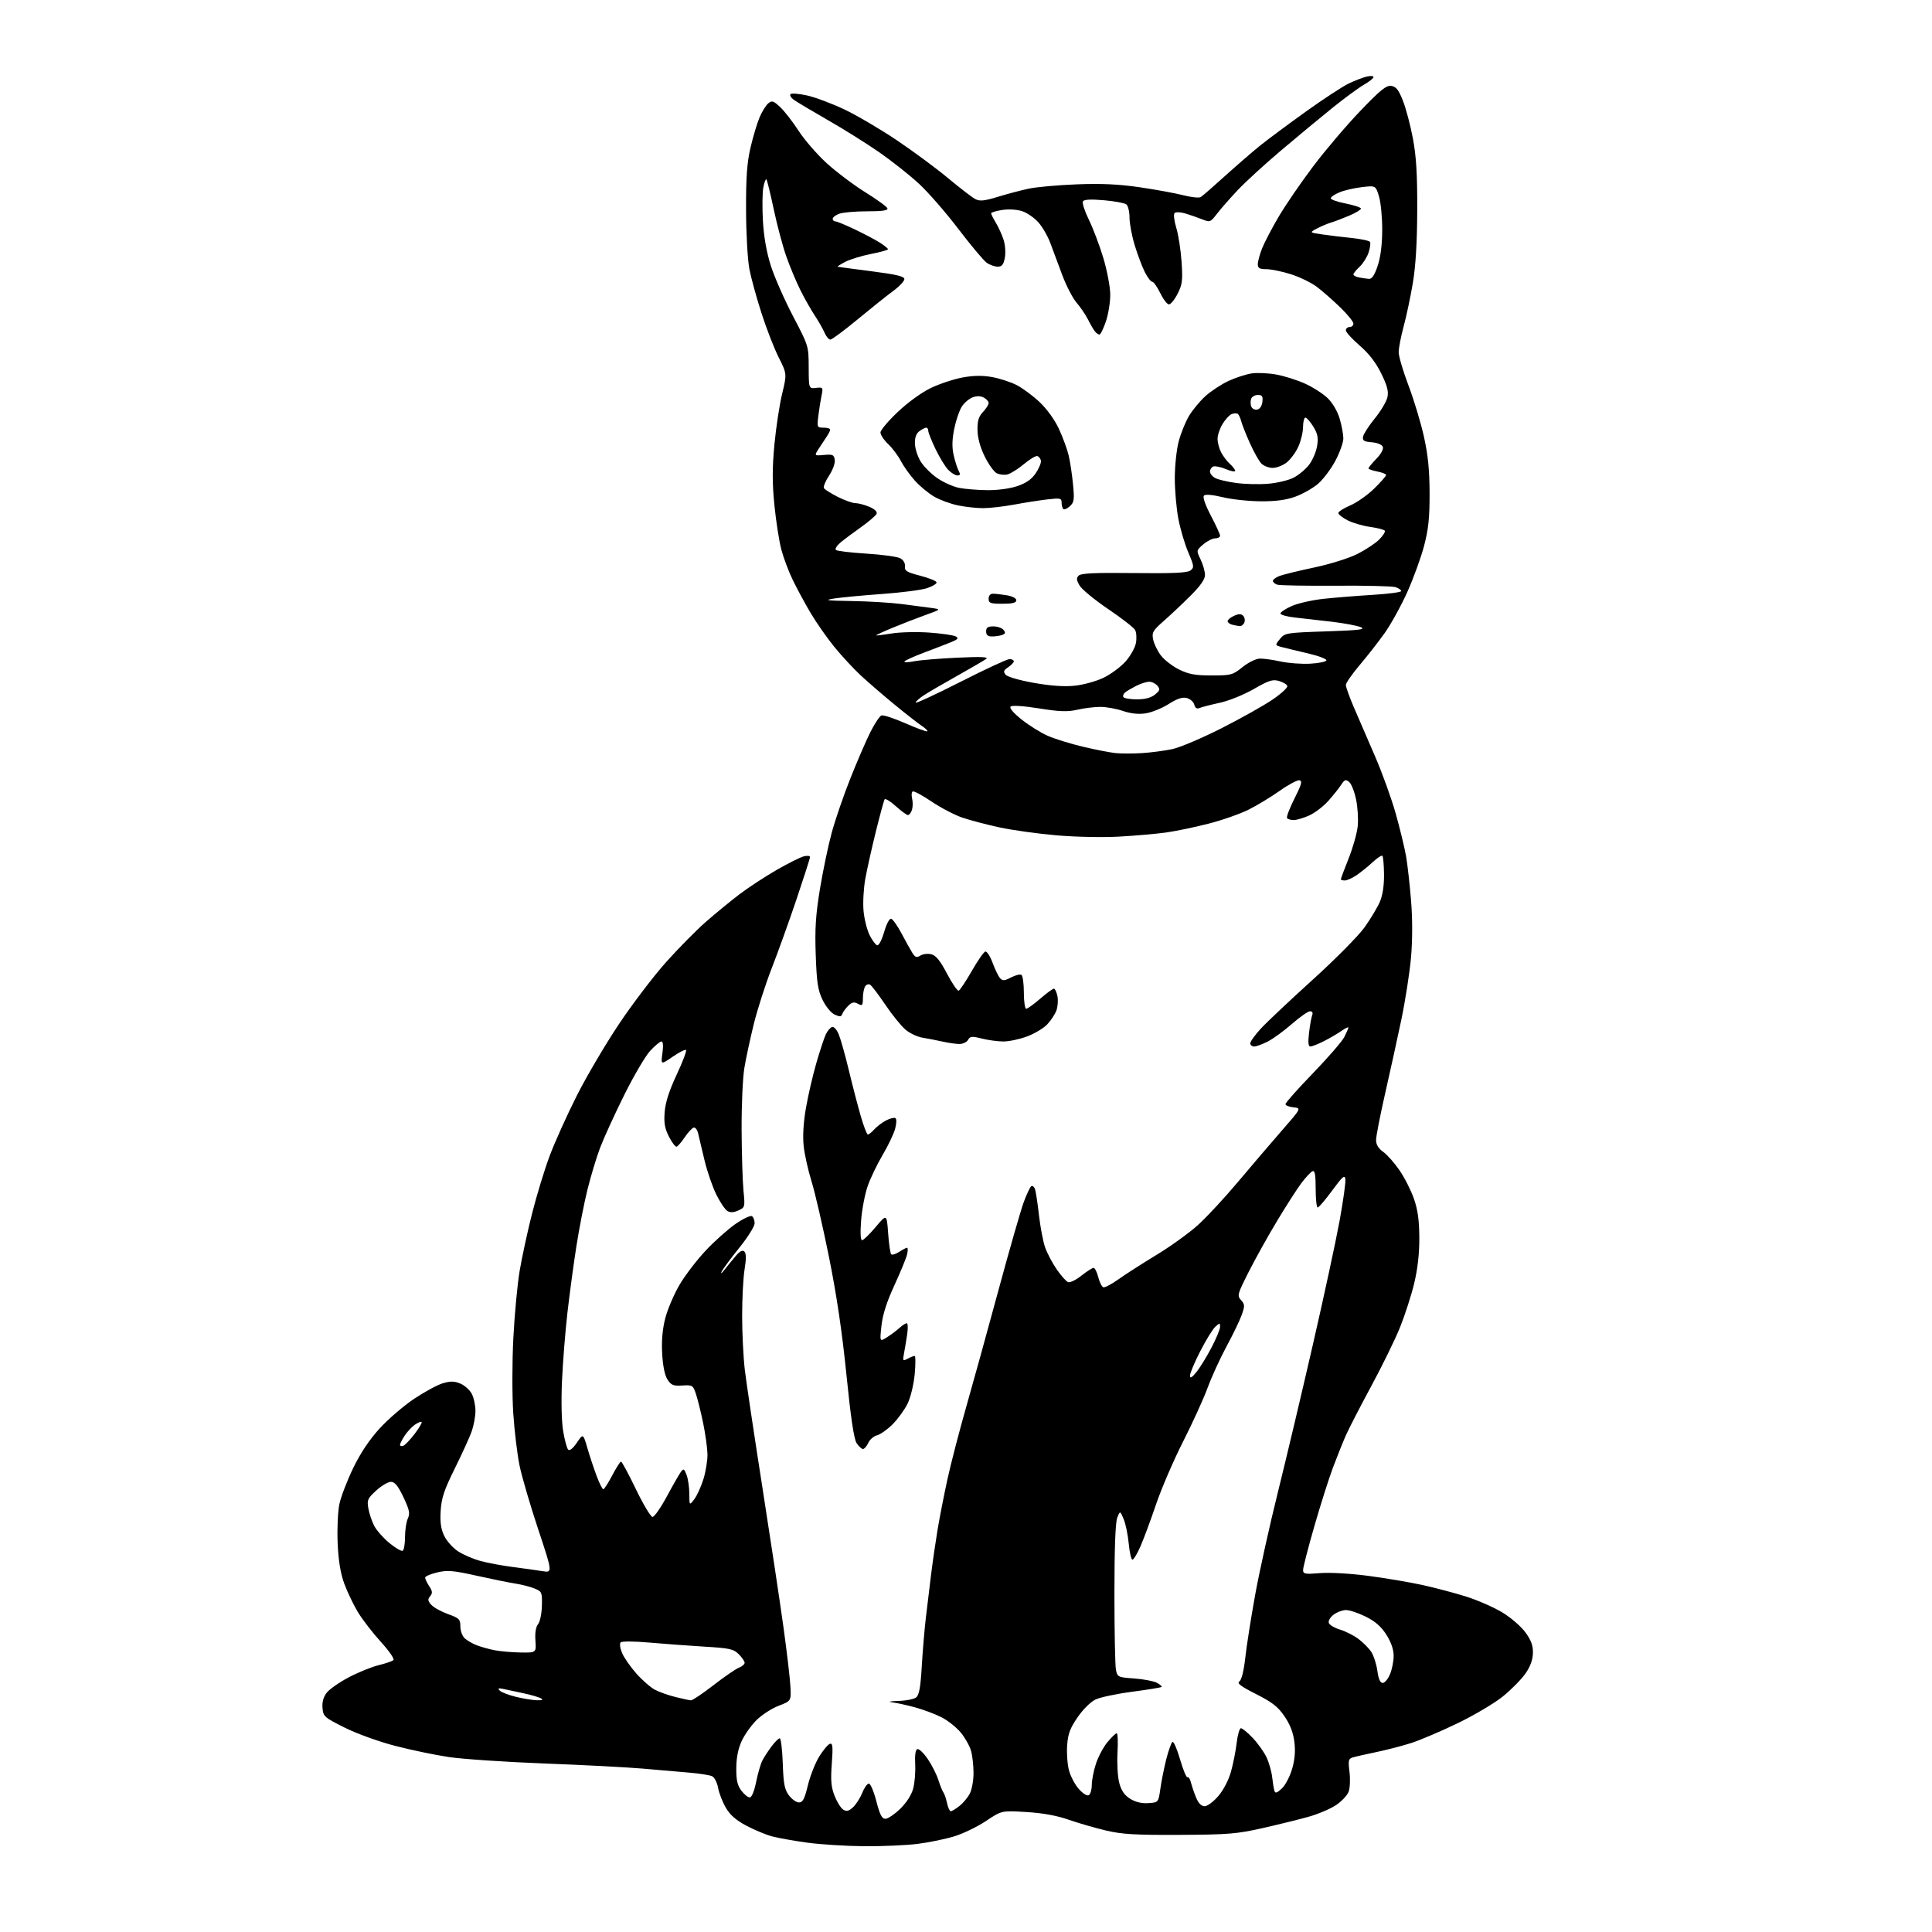 <?xml version="1.0" encoding="UTF-8" standalone="no"?>
<svg 
  version="1.1" 
  xmlns="http://www.w3.org/2000/svg" 
  xmlns:xlink="http://www.w3.org/1999/xlink" 
  xmlns:svg="http://www.w3.org/2000/svg"
  xmlns:rdf="http://www.w3.org/1999/02/22-rdf-syntax-ns#"
  xmlns:cc="http://creativecommons.org/ns#"
  xmlns:dc="http://purl.org/dc/elements/1.1/"
  viewBox="0 0 768 768"
  width="768"
  height="768"
>
<style>svg {background-color: white; }</style>"
<path stroke="none" fill="black" fill-rule="evenodd" d="M343.53,733.90C336.36,733.84 326.20,733.21 320.95,732.49C315.70,731.77 309.40,730.65 306.95,730.00C304.50,729.35 299.89,727.43 296.69,725.74C292.57,723.55 290.20,721.48 288.52,718.58C287.21,716.34 285.84,712.80 285.46,710.72C285.08,708.65 284.03,706.57 283.13,706.11C282.24,705.65 278.12,704.99 274.00,704.65C269.88,704.30 261.55,703.58 255.50,703.05C249.45,702.52 231.90,701.60 216.50,701.02C201.10,700.43 184.00,699.28 178.50,698.47C173.00,697.65 163.32,695.64 157.00,693.99C150.57,692.32 141.76,689.13 137.00,686.75C128.92,682.71 128.49,682.33 128.20,678.95C128.00,676.55 128.56,674.56 129.91,672.84C131.01,671.44 134.97,668.69 138.71,666.72C142.44,664.76 147.75,662.61 150.50,661.94C153.25,661.27 155.90,660.37 156.39,659.92C156.89,659.47 154.66,656.25 151.39,652.66C148.15,649.11 144.03,643.77 142.24,640.79C140.44,637.80 138.01,632.69 136.82,629.43C135.34,625.36 134.52,620.33 134.22,613.37C133.98,607.72 134.29,600.87 134.92,597.87C135.55,594.92 138.03,588.45 140.44,583.50C143.33,577.54 146.88,572.23 150.96,567.78C154.35,564.09 160.48,558.81 164.60,556.06C168.72,553.31 173.84,550.53 175.99,549.88C179.05,548.97 180.57,548.99 183.00,550.00C184.70,550.70 186.75,552.55 187.55,554.09C188.35,555.64 189.00,558.67 189.00,560.82C189.00,562.98 188.33,566.64 187.52,568.96C186.70,571.27 183.68,577.91 180.81,583.70C176.58,592.22 175.50,595.44 175.18,600.49C174.89,605.05 175.26,607.75 176.55,610.46C177.52,612.51 179.99,615.29 182.05,616.65C184.11,618.01 188.20,619.77 191.14,620.55C194.09,621.33 199.88,622.41 204.00,622.93C208.12,623.46 213.34,624.18 215.59,624.55C219.68,625.21 219.68,625.21 213.92,607.85C210.74,598.31 207.41,586.90 206.51,582.50C205.61,578.10 204.49,568.78 204.03,561.80C203.56,554.73 203.57,541.50 204.06,531.96C204.54,522.54 205.67,510.48 206.57,505.17C207.47,499.85 209.67,489.65 211.48,482.50C213.28,475.35 216.43,465.00 218.49,459.50C220.55,454.00 225.42,443.20 229.31,435.50C233.20,427.80 240.76,414.98 246.10,407.00C251.44,399.02 259.83,388.00 264.75,382.50C269.66,377.00 276.79,369.78 280.59,366.45C284.39,363.13 290.37,358.22 293.87,355.55C297.38,352.88 304.03,348.52 308.65,345.86C313.27,343.20 318.16,340.75 319.52,340.41C320.89,340.06 322.00,340.18 322.00,340.68C322.00,341.17 319.57,348.75 316.61,357.53C313.64,366.32 309.20,378.68 306.73,385.00C304.27,391.32 301.09,401.23 299.66,407.00C298.24,412.77 296.54,420.65 295.90,424.50C295.25,428.35 294.76,439.38 294.80,449.00C294.85,458.62 295.18,469.53 295.54,473.23C296.19,479.82 296.15,479.98 293.52,481.17C291.69,482.01 290.32,482.08 289.17,481.40C288.25,480.85 286.28,477.95 284.79,474.95C283.29,471.95 281.20,465.90 280.12,461.50C279.05,457.10 277.89,452.23 277.55,450.68C277.20,449.10 276.39,448.03 275.71,448.26C275.05,448.48 273.46,450.19 272.19,452.08C270.92,453.96 269.48,455.64 268.99,455.82C268.51,455.99 267.13,454.22 265.95,451.89C264.26,448.60 263.88,446.42 264.21,442.08C264.50,438.25 265.99,433.60 268.97,427.24C271.35,422.14 273.04,417.71 272.72,417.39C272.40,417.07 270.01,418.27 267.41,420.06C262.69,423.31 262.69,423.31 263.32,418.66C263.73,415.71 263.58,414.00 262.93,414.00C262.36,414.00 260.34,415.69 258.43,417.75C256.53,419.81 251.85,427.80 248.03,435.50C244.21,443.20 239.92,452.61 238.49,456.40C237.07,460.20 234.83,467.62 233.52,472.90C232.21,478.18 230.22,488.35 229.11,495.50C227.99,502.65 226.39,514.58 225.54,522.00C224.70,529.42 223.73,541.58 223.40,549.00C223.04,557.02 223.23,565.11 223.87,568.92C224.46,572.45 225.36,575.76 225.87,576.27C226.44,576.84 227.76,575.77 229.30,573.51C231.81,569.82 231.81,569.82 233.48,575.58C234.40,578.74 236.05,583.73 237.15,586.67C238.25,589.60 239.45,592.00 239.82,592.00C240.19,592.00 241.79,589.52 243.37,586.50C244.95,583.47 246.53,581.00 246.87,581.01C247.22,581.01 249.88,585.96 252.80,592.01C255.71,598.05 258.68,603.00 259.39,603.00C260.11,603.00 262.65,599.37 265.04,594.93C267.43,590.49 269.94,586.11 270.61,585.18C271.73,583.67 271.96,583.78 272.93,586.32C273.52,587.86 274.01,591.24 274.02,593.82C274.04,598.50 274.04,598.50 275.96,596.00C277.02,594.63 278.66,591.04 279.61,588.02C280.55,585.01 281.28,580.51 281.23,578.02C281.17,575.53 280.39,569.96 279.50,565.63C278.60,561.30 277.32,556.12 276.65,554.13C275.49,550.66 275.26,550.51 271.25,550.76C267.70,550.99 266.81,550.64 265.36,548.43C264.27,546.77 263.50,543.07 263.23,538.17C262.93,532.98 263.33,528.39 264.46,524.00C265.38,520.42 267.94,514.43 270.16,510.67C272.37,506.92 277.07,500.78 280.61,497.03C284.14,493.28 289.47,488.55 292.44,486.50C295.41,484.45 298.32,483.08 298.92,483.45C299.51,483.82 299.99,485.10 299.97,486.31C299.96,487.51 297.22,491.88 293.89,496.00C290.56,500.12 287.40,504.40 286.86,505.50C286.33,506.60 286.93,506.16 288.19,504.52C289.46,502.88 291.48,500.40 292.68,499.02C294.19,497.28 295.19,496.82 295.91,497.53C296.64,498.24 296.66,500.44 295.99,504.53C295.45,507.81 295.01,516.12 295.01,523.00C295.01,529.88 295.49,539.55 296.07,544.50C296.66,549.45 299.79,570.38 303.02,591.00C306.25,611.62 310.02,636.60 311.39,646.50C312.77,656.40 314.03,667.12 314.20,670.33C314.50,676.16 314.50,676.16 309.57,678.05C306.86,679.09 302.94,681.61 300.85,683.65C298.76,685.69 296.09,689.41 294.90,691.93C293.45,695.01 292.73,698.54 292.69,702.76C292.64,707.58 293.10,709.66 294.67,711.76C295.80,713.27 297.30,714.50 298.02,714.50C298.82,714.50 299.82,712.09 300.58,708.33C301.27,704.94 302.38,701.12 303.05,699.83C303.71,698.55 305.34,696.04 306.68,694.25C308.01,692.46 309.49,691.00 309.96,691.00C310.43,691.00 310.97,695.47 311.16,700.93C311.44,709.13 311.87,711.35 313.61,713.68C314.77,715.23 316.57,716.50 317.61,716.50C319.12,716.50 319.83,715.12 321.15,709.67C322.06,705.92 324.09,700.78 325.65,698.25C327.22,695.73 329.12,693.45 329.88,693.20C331.01,692.83 331.15,694.26 330.65,701.12C330.16,707.78 330.39,710.40 331.77,713.90C332.72,716.31 334.26,718.77 335.19,719.35C336.49,720.17 337.38,719.96 339.05,718.46C340.24,717.38 341.89,714.81 342.72,712.75C343.54,710.69 344.74,709.00 345.39,709.00C346.03,709.00 347.37,712.15 348.36,716.00C349.75,721.40 350.57,723.00 351.96,723.00C352.95,723.00 355.59,721.22 357.83,719.05C360.34,716.61 362.32,713.54 363.00,711.00C363.61,708.75 363.97,704.38 363.80,701.30C363.61,697.70 363.91,695.56 364.66,695.30C365.30,695.07 367.15,696.83 368.77,699.20C370.39,701.56 372.28,705.30 372.99,707.50C373.69,709.70 374.60,711.95 375.01,712.50C375.43,713.05 376.08,714.96 376.46,716.75C376.85,718.54 377.51,720.00 377.94,720.00C378.38,720.00 379.92,719.06 381.39,717.91C382.85,716.76 384.71,714.54 385.52,712.96C386.33,711.39 387.00,707.71 386.99,704.80C386.99,701.88 386.55,697.92 386.01,696.00C385.48,694.08 383.64,690.80 381.92,688.72C380.20,686.63 376.71,683.87 374.15,682.58C371.59,681.29 366.80,679.51 363.50,678.63C360.20,677.75 356.15,676.87 354.50,676.67C352.85,676.46 354.00,676.23 357.06,676.15C360.12,676.07 363.33,675.44 364.19,674.75C365.37,673.81 365.93,670.75 366.41,662.50C366.76,656.45 367.50,647.67 368.05,643.00C368.61,638.33 369.53,630.67 370.11,626.00C370.68,621.33 371.82,613.45 372.63,608.50C373.44,603.55 375.24,594.33 376.63,588.00C378.02,581.67 381.35,568.85 384.02,559.50C386.70,550.15 392.48,529.21 396.88,512.96C401.27,496.72 405.83,480.86 407.00,477.73C408.17,474.60 409.50,471.81 409.96,471.52C410.42,471.24 411.06,471.72 411.39,472.59C411.73,473.45 412.45,478.11 412.99,482.94C413.54,487.76 414.65,493.58 415.45,495.87C416.26,498.15 418.33,502.07 420.05,504.58C421.78,507.08 423.81,509.37 424.58,509.67C425.34,509.96 427.72,508.80 429.87,507.10C432.03,505.39 434.21,504.00 434.72,504.00C435.23,504.00 436.06,505.65 436.57,507.67C437.08,509.69 437.99,511.51 438.59,511.71C439.20,511.90 441.90,510.48 444.59,508.55C447.29,506.62 454.08,502.27 459.68,498.87C465.28,495.48 472.70,490.13 476.18,486.99C479.66,483.85 486.77,476.18 492.00,469.96C497.23,463.74 505.06,454.56 509.42,449.57C517.34,440.50 517.34,440.50 514.17,440.19C512.43,440.01 511.00,439.43 511.00,438.90C511.00,438.36 515.88,432.87 521.85,426.70C527.82,420.52 533.45,414.04 534.35,412.29C535.26,410.53 536.00,408.82 536.00,408.48C536.00,408.14 534.76,408.74 533.25,409.80C531.74,410.87 528.61,412.70 526.29,413.87C523.97,415.04 521.55,416.00 520.90,416.00C520.07,416.00 519.91,414.43 520.36,410.59C520.71,407.61 521.27,404.46 521.61,403.59C521.99,402.59 521.68,402.00 520.76,402.00C519.96,402.00 516.73,404.26 513.57,407.02C510.42,409.78 506.09,412.93 503.96,414.02C501.82,415.11 499.39,416.00 498.54,416.00C497.69,416.00 497.00,415.43 497.00,414.72C497.00,414.02 498.91,411.37 501.25,408.84C503.59,406.30 512.84,397.59 521.80,389.47C530.81,381.31 540.05,371.98 542.45,368.60C544.83,365.25 547.56,360.70 548.51,358.50C549.63,355.92 550.21,352.06 550.17,347.63C550.13,343.86 549.84,340.51 549.53,340.20C549.22,339.89 547.51,341.00 545.74,342.66C543.96,344.32 541.08,346.65 539.35,347.84C537.61,349.03 535.47,350.00 534.60,350.00C533.72,350.00 533.00,349.79 533.00,349.53C533.00,349.27 534.39,345.55 536.09,341.28C537.80,337.00 539.42,331.24 539.71,328.47C540.00,325.71 539.71,320.90 539.06,317.80C538.42,314.69 537.18,311.56 536.31,310.84C534.96,309.72 534.49,309.89 533.11,312.00C532.23,313.37 529.92,316.24 528.00,318.40C526.08,320.55 522.70,323.13 520.50,324.13C518.30,325.14 515.51,325.97 514.31,325.98C513.10,325.99 511.89,325.63 511.61,325.17C511.32,324.72 512.66,321.23 514.58,317.42C517.38,311.87 517.77,310.44 516.56,310.18C515.73,310.01 512.23,311.87 508.78,314.31C505.32,316.76 499.74,320.14 496.38,321.83C493.01,323.52 485.81,326.04 480.38,327.43C474.94,328.83 467.35,330.40 463.50,330.94C459.65,331.47 451.32,332.20 445.00,332.56C438.44,332.94 427.70,332.72 420.00,332.06C412.57,331.42 402.34,329.99 397.25,328.89C392.16,327.79 385.49,326.03 382.43,324.98C379.37,323.92 373.89,321.05 370.25,318.59C366.61,316.12 363.26,314.34 362.81,314.62C362.36,314.89 362.26,316.19 362.59,317.49C362.91,318.79 362.88,320.79 362.52,321.93C362.16,323.07 361.45,324.00 360.94,324.00C360.42,324.00 358.24,322.41 356.09,320.46C353.93,318.51 351.93,317.30 351.65,317.76C351.36,318.22 349.80,323.97 348.17,330.55C346.54,337.12 344.65,345.58 343.97,349.34C343.29,353.10 342.98,358.83 343.27,362.06C343.56,365.29 344.64,369.61 345.65,371.66C346.67,373.71 348.02,375.55 348.66,375.75C349.34,375.96 350.51,373.74 351.46,370.49C352.45,367.09 353.57,365.02 354.30,365.25C354.96,365.46 356.79,368.08 358.38,371.07C359.96,374.05 361.88,377.51 362.65,378.75C363.80,380.60 364.36,380.79 365.87,379.85C366.88,379.22 368.83,378.99 370.22,379.34C372.06,379.80 373.73,381.86 376.45,387.04C378.50,390.93 380.58,393.97 381.08,393.81C381.58,393.64 383.91,390.15 386.25,386.06C388.59,381.97 391.02,378.46 391.65,378.26C392.28,378.06 393.59,380.06 394.56,382.70C395.53,385.34 396.87,388.10 397.54,388.84C398.55,389.96 399.28,389.91 401.91,388.55C403.64,387.65 405.50,387.19 406.03,387.52C406.56,387.85 407.00,391.02 407.00,394.56C407.00,398.10 407.42,401.00 407.94,401.00C408.46,401.00 410.96,399.20 413.50,397.00C416.04,394.80 418.49,393.00 418.94,393.00C419.38,393.00 420.02,394.35 420.35,396.00C420.68,397.65 420.48,400.24 419.91,401.75C419.34,403.26 417.69,405.74 416.25,407.25C414.81,408.76 411.22,410.90 408.28,412.00C405.33,413.10 401.12,414.00 398.91,414.00C396.69,414.00 392.83,413.48 390.32,412.85C386.35,411.85 385.63,411.92 384.82,413.35C384.32,414.26 382.77,415.00 381.39,415.00C380.01,415.00 377.00,414.57 374.69,414.05C372.39,413.53 368.83,412.84 366.78,412.51C364.73,412.19 361.66,410.75 359.96,409.31C358.26,407.88 354.65,403.43 351.95,399.42C349.24,395.42 346.52,391.82 345.90,391.44C345.28,391.06 344.38,391.36 343.90,392.12C343.42,392.88 343.02,394.98 343.02,396.79C343.00,399.75 342.80,399.97 341.02,399.01C339.47,398.18 338.64,398.36 337.15,399.85C336.10,400.90 335.05,402.36 334.80,403.11C334.43,404.20 333.83,404.24 331.80,403.32C330.36,402.66 328.28,400.14 327.00,397.50C325.11,393.60 324.66,390.66 324.27,379.67C323.89,369.25 324.24,363.78 325.92,353.50C327.09,346.35 329.20,336.25 330.61,331.05C332.02,325.86 335.39,316.04 338.11,309.23C340.82,302.42 344.40,294.16 346.06,290.88C347.72,287.60 349.66,284.68 350.38,284.41C351.10,284.13 355.40,285.54 359.93,287.53C364.47,289.52 368.38,290.96 368.62,290.71C368.86,290.47 367.89,289.50 366.45,288.56C365.01,287.62 360.18,283.84 355.70,280.17C351.23,276.50 345.18,271.29 342.26,268.58C339.34,265.88 334.55,260.70 331.60,257.08C328.66,253.46 324.40,247.35 322.13,243.50C319.86,239.65 316.70,233.78 315.09,230.46C313.49,227.14 311.46,221.74 310.59,218.46C309.72,215.18 308.49,207.25 307.84,200.83C306.96,191.98 306.96,186.19 307.83,176.83C308.47,170.05 309.85,160.92 310.91,156.55C312.82,148.60 312.82,148.60 309.53,142.05C307.72,138.45 304.65,130.55 302.71,124.50C300.76,118.45 298.59,110.58 297.90,107.00C297.19,103.41 296.60,92.90 296.57,83.50C296.53,70.34 296.93,64.71 298.36,58.59C299.38,54.24 301.00,48.84 301.97,46.58C302.93,44.32 304.48,41.85 305.40,41.08C306.86,39.87 307.46,40.06 310.16,42.60C311.86,44.19 315.17,48.46 317.51,52.08C319.85,55.69 324.91,61.50 328.75,64.98C332.59,68.46 339.48,73.64 344.06,76.48C348.63,79.32 352.56,82.17 352.77,82.82C353.06,83.67 350.75,84.00 344.65,84.00C339.96,84.00 334.98,84.44 333.57,84.98C332.15,85.51 331.00,86.41 331.00,86.98C331.00,87.54 331.48,88.00 332.06,88.00C332.65,88.00 336.14,89.44 339.81,91.19C343.49,92.95 347.96,95.31 349.74,96.44C351.52,97.57 352.98,98.75 352.99,99.07C352.99,99.38 349.96,100.23 346.25,100.95C342.54,101.68 337.93,103.09 336.00,104.09C334.07,105.09 332.73,105.97 333.00,106.04C333.27,106.11 339.35,106.92 346.50,107.84C356.39,109.11 359.50,109.86 359.50,110.95C359.50,111.75 357.48,113.89 355.00,115.71C352.52,117.53 346.16,122.62 340.85,127.01C335.54,131.40 330.69,135.00 330.08,135.00C329.46,135.00 328.42,133.76 327.77,132.25C327.12,130.74 325.39,127.70 323.93,125.50C322.46,123.30 319.91,118.80 318.25,115.50C316.59,112.20 314.04,106.12 312.59,102.00C311.14,97.88 308.88,89.40 307.57,83.17C306.25,76.94 304.94,71.61 304.66,71.32C304.37,71.03 303.81,72.48 303.43,74.54C303.04,76.60 302.97,82.61 303.28,87.89C303.64,94.17 304.73,100.33 306.43,105.68C307.87,110.17 311.83,119.17 315.24,125.68C321.41,137.44 321.44,137.54 321.47,146.00C321.50,154.50 321.50,154.50 324.39,154.19C327.16,153.89 327.25,154.01 326.59,157.19C326.21,159.01 325.63,162.64 325.31,165.25C324.74,169.87 324.80,170.00 327.36,170.00C328.81,170.00 330.00,170.35 330.00,170.78C330.00,171.21 329.39,172.44 328.65,173.53C327.91,174.61 326.48,176.78 325.47,178.35C323.64,181.20 323.64,181.20 327.57,180.85C331.05,180.54 331.54,180.77 331.83,182.83C332.02,184.14 331.01,186.89 329.54,189.11C328.10,191.29 327.20,193.51 327.53,194.05C327.87,194.60 330.34,196.15 333.04,197.52C335.73,198.88 338.86,200.00 340.00,200.00C341.13,200.00 343.62,200.65 345.52,201.44C347.62,202.32 348.78,203.40 348.48,204.19C348.20,204.91 345.44,207.30 342.34,209.50C339.24,211.70 335.53,214.47 334.10,215.66C332.67,216.86 331.85,218.18 332.27,218.61C332.70,219.03 338.14,219.69 344.37,220.07C350.60,220.45 356.66,221.28 357.83,221.91C359.13,222.61 359.88,223.87 359.73,225.14C359.53,226.92 360.44,227.47 365.82,228.86C369.29,229.76 372.21,230.95 372.30,231.50C372.40,232.05 370.68,233.09 368.49,233.81C366.29,234.54 358.20,235.58 350.50,236.13C342.80,236.68 334.25,237.50 331.50,237.93C327.36,238.59 328.57,238.77 338.50,238.92C345.10,239.02 354.10,239.56 358.50,240.12C362.90,240.68 368.22,241.38 370.33,241.68C374.16,242.22 374.16,242.22 367.83,244.50C364.35,245.75 358.47,248.03 354.77,249.57C351.07,251.11 348.14,252.47 348.27,252.58C348.40,252.70 351.20,252.35 354.50,251.81C357.80,251.27 364.52,251.11 369.43,251.46C374.34,251.81 379.06,252.50 379.93,252.99C381.19,253.70 380.82,254.15 378.00,255.30C376.07,256.08 371.24,257.95 367.26,259.45C363.27,260.94 359.80,262.52 359.53,262.95C359.27,263.37 360.95,263.34 363.28,262.88C365.60,262.42 373.35,261.77 380.50,261.44C390.12,260.99 393.11,261.13 392.00,261.94C391.18,262.55 386.00,265.57 380.50,268.65C375.00,271.73 369.04,275.20 367.26,276.37C365.47,277.54 364.01,278.86 364.01,279.30C364.00,279.73 372.01,276.02 381.80,271.05C391.59,266.07 400.37,262.00 401.30,262.00C402.24,262.00 403.00,262.40 403.00,262.88C403.00,263.36 401.99,264.42 400.76,265.24C398.93,266.46 398.75,266.99 399.76,268.21C400.46,269.06 405.30,270.45 411.08,271.47C417.91,272.67 423.17,273.02 427.34,272.57C430.73,272.21 435.82,270.79 438.66,269.43C441.50,268.06 445.41,265.18 447.35,263.03C449.30,260.88 451.18,257.55 451.54,255.64C451.90,253.73 451.75,251.38 451.22,250.43C450.69,249.47 445.86,245.73 440.50,242.10C435.14,238.47 430.03,234.27 429.16,232.77C427.88,230.59 427.81,229.79 428.80,228.80C429.73,227.87 435.32,227.62 450.80,227.80C466.37,227.98 471.98,227.72 473.22,226.77C474.75,225.60 474.69,225.04 472.37,219.60C470.98,216.36 469.21,210.36 468.42,206.26C467.64,202.17 467.00,194.91 467.00,190.12C467.00,185.34 467.68,178.81 468.51,175.62C469.34,172.43 471.17,167.86 472.57,165.47C473.97,163.08 476.94,159.48 479.17,157.47C481.40,155.45 485.53,152.74 488.35,151.43C491.18,150.12 495.32,148.78 497.56,148.44C499.79,148.10 504.25,148.31 507.46,148.91C510.66,149.50 515.81,151.14 518.89,152.55C521.98,153.96 525.97,156.53 527.78,158.28C529.72,160.15 531.66,163.47 532.53,166.40C533.34,169.13 534.00,172.68 534.00,174.29C534.00,175.90 532.57,179.90 530.82,183.19C529.07,186.47 525.96,190.59 523.91,192.35C521.85,194.10 517.80,196.39 514.90,197.44C511.20,198.77 507.08,199.32 501.07,199.27C496.35,199.24 489.58,198.51 486.02,197.64C481.99,196.67 479.18,196.42 478.60,197.00C478.02,197.58 479.06,200.60 481.33,204.94C483.35,208.79 485.00,212.41 485.00,212.97C485.00,213.54 484.13,214.00 483.06,214.00C481.99,214.00 479.86,215.08 478.32,216.40C475.53,218.80 475.53,218.80 477.27,222.43C478.22,224.43 479.00,227.19 479.00,228.57C479.00,230.29 477.19,232.88 473.25,236.81C470.09,239.97 465.31,244.47 462.63,246.82C458.26,250.66 457.83,251.41 458.39,254.21C458.74,255.93 460.13,258.79 461.48,260.56C462.84,262.34 466.10,264.85 468.72,266.15C472.55,268.03 475.11,268.50 481.65,268.50C489.38,268.50 490.01,268.33 493.92,265.18C496.21,263.35 499.27,261.83 500.78,261.80C502.27,261.76 505.98,262.27 509.00,262.94C512.02,263.61 517.32,264.01 520.76,263.83C524.20,263.65 527.13,263.05 527.26,262.50C527.39,261.95 524.12,260.71 520.00,259.75C515.88,258.79 511.21,257.67 509.64,257.25C506.77,256.50 506.77,256.50 508.79,254.02C510.74,251.60 511.25,251.52 527.15,250.98C540.25,250.55 543.00,250.22 540.99,249.33C539.61,248.73 534.43,247.75 529.49,247.16C524.55,246.58 517.91,245.82 514.75,245.48C511.59,245.13 509.00,244.41 509.00,243.87C509.00,243.33 511.02,241.99 513.49,240.90C515.97,239.81 521.70,238.51 526.24,238.03C530.78,237.54 539.56,236.84 545.75,236.46C551.94,236.09 557.00,235.41 557.00,234.96C557.00,234.51 555.99,233.81 554.75,233.40C553.51,233.00 542.83,232.74 531.00,232.83C519.18,232.91 508.72,232.73 507.75,232.42C506.79,232.12 506.00,231.43 506.00,230.91C506.00,230.38 507.19,229.50 508.65,228.94C510.11,228.39 516.33,226.87 522.48,225.57C528.76,224.24 536.26,221.89 539.59,220.21C542.84,218.56 546.74,215.99 548.24,214.49C549.74,212.99 550.75,211.40 550.48,210.97C550.22,210.54 547.64,209.87 544.75,209.47C541.86,209.08 537.81,207.91 535.75,206.86C533.69,205.82 532.00,204.50 532.00,203.94C532.00,203.39 534.14,202.02 536.75,200.91C539.36,199.79 543.64,196.79 546.25,194.23C548.86,191.67 551.00,189.24 551.00,188.83C551.00,188.42 549.42,187.80 547.50,187.43C545.58,187.07 544.00,186.51 544.00,186.19C544.00,185.86 545.41,184.14 547.13,182.36C548.99,180.45 550.03,178.52 549.69,177.63C549.35,176.75 547.54,176.00 545.31,175.81C542.19,175.56 541.56,175.15 541.83,173.58C542.02,172.53 544.12,169.27 546.50,166.34C548.89,163.41 551.14,159.63 551.52,157.93C552.04,155.56 551.46,153.34 549.04,148.42C546.90,144.07 544.13,140.50 540.44,137.32C537.45,134.73 535.00,132.03 535.00,131.31C535.00,130.59 535.67,130.00 536.50,130.00C537.33,130.00 538.00,129.38 538.00,128.63C538.00,127.87 535.64,124.97 532.75,122.17C529.86,119.37 525.70,115.72 523.50,114.05C521.30,112.38 516.64,110.11 513.14,109.01C509.65,107.90 505.26,107.00 503.39,107.00C500.68,107.00 500.00,106.60 500.00,105.02C500.00,103.93 500.76,101.12 501.69,98.77C502.62,96.42 505.58,90.75 508.28,86.16C510.98,81.57 517.14,72.57 521.98,66.16C526.81,59.75 535.23,49.84 540.69,44.15C548.76,35.73 551.06,33.87 553.05,34.15C554.97,34.43 555.97,35.69 557.67,40.00C558.87,43.02 560.66,49.77 561.64,55.00C562.99,62.14 563.42,69.21 563.37,83.50C563.33,96.37 562.76,105.73 561.63,112.50C560.70,118.00 559.06,125.77 557.97,129.76C556.89,133.75 556.00,138.36 556.00,140.00C556.00,141.64 557.75,147.60 559.90,153.24C562.04,158.88 564.79,168.00 566.02,173.50C567.65,180.83 568.26,186.84 568.28,196.00C568.31,205.80 567.84,210.33 566.09,217.00C564.86,221.68 561.84,229.97 559.38,235.44C556.92,240.91 552.87,248.23 550.39,251.71C547.91,255.19 543.43,260.92 540.44,264.44C537.45,267.97 535.00,271.50 535.00,272.30C535.00,273.09 536.42,277.06 538.16,281.12C539.90,285.18 543.68,293.92 546.56,300.55C549.44,307.18 553.18,317.53 554.86,323.55C556.55,329.57 558.39,337.20 558.96,340.50C559.52,343.80 560.41,351.69 560.92,358.03C561.51,365.25 561.50,373.66 560.91,380.53C560.38,386.56 558.63,397.80 557.02,405.50C555.40,413.20 552.49,426.48 550.54,435.00C548.60,443.52 547.01,451.71 547.01,453.18C547.00,454.99 547.93,456.52 549.85,457.90C551.42,459.01 554.34,462.31 556.33,465.21C558.33,468.12 560.90,473.20 562.05,476.50C563.59,480.90 564.16,485.03 564.20,492.00C564.23,498.34 563.55,504.39 562.16,510.17C561.01,514.94 558.48,522.79 556.54,527.61C554.60,532.43 549.46,542.93 545.13,550.94C540.80,558.95 536.26,567.75 535.04,570.50C533.82,573.25 531.48,579.10 529.83,583.50C528.19,587.90 524.85,598.42 522.42,606.87C519.99,615.32 518.00,623.05 518.00,624.06C518.00,625.70 518.68,625.83 524.75,625.34C528.63,625.02 536.77,625.49 543.89,626.42C550.70,627.32 560.38,628.96 565.39,630.05C570.40,631.15 578.23,633.22 582.78,634.65C587.33,636.08 593.82,638.92 597.19,640.96C600.57,643.00 604.70,646.58 606.39,648.91C608.69,652.08 609.44,654.16 609.36,657.16C609.29,659.86 608.30,662.54 606.34,665.33C604.73,667.61 600.74,671.66 597.46,674.32C594.18,676.99 586.10,681.79 579.50,684.98C572.90,688.17 564.58,691.72 561.00,692.87C557.42,694.02 551.12,695.65 547.00,696.50C542.88,697.36 538.67,698.31 537.65,698.63C536.04,699.12 535.88,699.88 536.45,704.41C536.80,707.27 536.64,710.81 536.09,712.27C535.53,713.73 533.26,716.12 531.04,717.59C528.81,719.07 523.96,721.13 520.25,722.17C516.54,723.22 508.32,725.25 502.00,726.68C491.68,729.01 488.30,729.29 469.00,729.39C451.39,729.48 446.09,729.17 439.69,727.67C435.40,726.66 428.71,724.73 424.82,723.37C420.10,721.72 414.50,720.70 407.97,720.31C398.19,719.71 398.19,719.71 391.99,723.85C388.59,726.12 382.92,728.87 379.39,729.96C375.87,731.05 369.29,732.40 364.77,732.97C360.25,733.54 350.69,733.95 343.53,733.90zM478.87,718.00C479.96,718.00 482.40,716.18 484.30,713.96C486.35,711.57 488.41,707.59 489.35,704.21C490.23,701.07 491.24,695.91 491.61,692.75C491.98,689.59 492.73,687.00 493.29,687.00C493.85,687.00 495.96,688.73 497.97,690.85C499.98,692.96 502.44,696.40 503.43,698.49C504.42,700.57 505.44,704.13 505.70,706.39C505.95,708.65 506.36,711.13 506.61,711.90C506.95,712.97 507.65,712.74 509.56,710.95C510.94,709.65 512.77,706.16 513.63,703.19C514.72,699.47 514.99,696.11 514.53,692.40C514.08,688.75 512.81,685.47 510.61,682.26C508.02,678.45 505.75,676.68 499.30,673.42C493.30,670.38 491.59,669.11 492.65,668.42C493.53,667.84 494.42,664.33 495.02,658.96C495.54,654.26 497.31,643.01 498.95,633.96C500.59,624.91 504.62,606.70 507.90,593.50C511.18,580.30 517.48,553.75 521.89,534.50C526.31,515.25 531.09,493.07 532.52,485.20C533.95,477.34 534.99,469.92 534.81,468.71C534.55,466.89 533.66,467.67 529.56,473.26C526.84,476.97 524.25,480.00 523.81,480.00C523.36,480.00 523.00,476.64 523.00,472.53C523.00,466.95 522.68,465.19 521.75,465.57C521.06,465.85 519.07,467.98 517.33,470.29C515.59,472.61 511.22,479.41 507.62,485.41C504.02,491.40 498.95,500.50 496.36,505.63C491.89,514.46 491.73,515.04 493.33,516.81C494.84,518.49 494.88,519.10 493.63,522.63C492.86,524.81 490.15,530.45 487.59,535.17C485.04,539.90 481.65,547.30 480.06,551.63C478.47,555.96 474.09,565.58 470.32,573.00C466.55,580.42 461.70,591.67 459.55,598.00C457.40,604.33 454.60,611.86 453.33,614.75C452.06,617.64 450.63,620.00 450.16,620.00C449.68,620.00 449.02,617.12 448.69,613.61C448.36,610.10 447.45,605.71 446.67,603.86C445.25,600.50 445.25,600.50 444.12,603.32C443.39,605.16 443.00,615.58 443.00,633.44C443.00,648.46 443.27,662.10 443.60,663.75C444.18,666.66 444.40,666.76 450.89,667.22C454.57,667.49 458.61,668.26 459.87,668.93C461.14,669.61 461.98,670.35 461.75,670.58C461.52,670.82 456.27,671.67 450.10,672.49C443.92,673.30 437.35,674.69 435.50,675.57C433.58,676.48 430.51,679.51 428.38,682.62C425.37,686.98 424.54,689.20 424.21,693.79C423.98,696.94 424.31,701.45 424.95,703.80C425.58,706.15 427.35,709.48 428.89,711.20C430.51,713.01 432.16,714.02 432.84,713.60C433.48,713.21 434.00,711.39 434.00,709.56C434.00,707.73 434.73,703.96 435.63,701.19C436.52,698.41 438.58,694.54 440.20,692.57C441.82,690.61 443.49,689.00 443.91,689.00C444.33,689.00 444.47,692.49 444.22,696.75C443.98,701.04 444.30,706.42 444.94,708.80C445.77,711.86 447.02,713.66 449.30,715.07C451.40,716.37 453.87,716.95 456.50,716.77C460.49,716.50 460.49,716.50 461.27,711.00C461.69,707.98 462.76,702.68 463.63,699.24C464.51,695.79 465.61,692.74 466.08,692.45C466.55,692.16 467.91,695.30 469.11,699.43C470.31,703.56 471.63,706.73 472.04,706.48C472.45,706.22 473.09,707.22 473.46,708.70C473.83,710.18 474.76,712.88 475.52,714.69C476.42,716.85 477.58,718.00 478.87,718.00zM213.50,675.88C215.63,675.92 216.06,675.69 215.00,675.10C214.18,674.64 211.03,673.72 208.00,673.07C204.97,672.42 201.38,671.65 200.00,671.37C198.07,670.97 197.77,671.13 198.68,672.06C199.32,672.71 202.25,673.83 205.18,674.54C208.10,675.25 211.85,675.85 213.50,675.88zM274.62,675.91C275.23,675.96 279.28,673.25 283.62,669.89C287.95,666.53 292.51,663.39 293.75,662.92C294.99,662.44 296.00,661.57 296.00,660.98C296.00,660.39 294.95,658.86 293.67,657.57C291.59,655.50 290.04,655.16 279.92,654.56C273.64,654.18 263.79,653.45 258.04,652.94C252.18,652.42 247.21,652.39 246.73,652.87C246.24,653.36 246.49,655.22 247.30,657.12C248.09,658.98 250.65,662.65 252.98,665.28C255.32,667.91 258.64,670.81 260.36,671.71C262.09,672.62 265.75,673.91 268.50,674.59C271.25,675.27 274.00,675.87 274.62,675.91zM549.64,669.00C550.45,669.00 551.75,667.44 552.55,665.53C553.35,663.62 554.00,660.34 554.00,658.23C554.00,655.72 553.00,652.82 551.12,649.84C549.06,646.60 546.70,644.53 542.92,642.65C540.00,641.19 536.46,640.01 535.05,640.02C533.65,640.03 531.42,640.88 530.09,641.89C528.73,642.95 527.93,644.36 528.24,645.18C528.54,645.97 530.53,647.14 532.66,647.78C534.79,648.42 538.06,650.07 539.93,651.45C541.80,652.83 544.13,655.17 545.10,656.65C546.06,658.12 547.16,661.51 547.52,664.17C547.97,667.43 548.66,669.00 549.64,669.00zM206.84,656.89C213.18,657.00 213.18,657.00 212.84,652.16C212.62,649.05 213.00,646.71 213.89,645.64C214.65,644.71 215.33,641.47 215.41,638.34C215.54,632.96 215.41,632.65 212.52,631.47C210.86,630.78 207.47,629.91 205.00,629.52C202.53,629.14 195.55,627.73 189.50,626.38C180.03,624.27 177.84,624.09 173.75,625.07C171.14,625.69 169.00,626.62 169.00,627.13C169.00,627.65 169.73,629.18 170.62,630.54C171.93,632.54 172.00,633.30 170.98,634.52C169.96,635.76 170.04,636.39 171.46,637.95C172.41,639.01 175.40,640.66 178.10,641.63C182.56,643.24 183.00,643.68 183.00,646.54C183.00,648.27 183.79,650.40 184.75,651.28C185.72,652.15 187.85,653.38 189.50,654.01C191.15,654.65 194.30,655.53 196.50,655.97C198.70,656.42 203.35,656.83 206.84,656.89zM160.09,616.44C160.59,616.13 161.00,613.68 161.00,610.99C161.00,608.30 161.50,604.99 162.12,603.64C163.05,601.59 162.77,600.21 160.37,595.15C158.26,590.70 156.96,589.09 155.45,589.05C154.32,589.02 151.68,590.57 149.58,592.49C146.08,595.69 145.83,596.28 146.45,599.74C146.82,601.81 147.89,604.93 148.82,606.67C149.74,608.41 152.46,611.45 154.84,613.42C157.23,615.39 159.60,616.75 160.09,616.44zM343.04,576.00C342.50,576.00 341.35,574.94 340.51,573.65C339.45,572.04 338.19,563.58 336.47,546.47C334.76,529.50 332.55,514.64 329.51,499.56C327.07,487.43 323.95,473.95 322.60,469.61C321.24,465.26 319.83,458.95 319.47,455.58C319.05,451.66 319.37,446.23 320.37,440.48C321.22,435.54 323.09,427.45 324.53,422.50C325.96,417.55 327.67,412.41 328.32,411.07C328.97,409.74 330.07,408.46 330.76,408.24C331.47,408.01 332.64,409.30 333.41,411.16C334.17,413.00 335.99,419.45 337.44,425.50C338.89,431.55 341.03,439.76 342.19,443.75C343.34,447.74 344.61,451.00 344.99,451.00C345.38,451.00 346.55,450.05 347.59,448.90C348.64,447.74 350.75,446.15 352.28,445.36C353.81,444.57 355.46,444.17 355.95,444.47C356.46,444.78 356.40,446.61 355.81,448.76C355.24,450.82 353.02,455.47 350.87,459.09C348.72,462.72 346.05,468.27 344.94,471.42C343.83,474.58 342.65,480.73 342.31,485.08C341.93,490.06 342.07,493.00 342.70,493.00C343.24,493.00 345.67,490.64 348.09,487.77C352.50,482.53 352.50,482.53 353.05,490.23C353.35,494.46 353.90,498.23 354.27,498.60C354.64,498.97 356.06,498.53 357.43,497.64C358.81,496.74 360.22,496.00 360.57,496.00C360.93,496.00 360.92,497.24 360.55,498.75C360.18,500.26 357.91,505.77 355.50,511.00C352.50,517.50 350.89,522.54 350.40,526.97C349.69,533.43 349.69,533.43 352.60,531.58C354.19,530.57 356.43,528.89 357.56,527.87C358.70,526.84 360.00,526.00 360.44,526.00C360.89,526.00 360.98,527.91 360.64,530.25C360.30,532.59 359.73,536.01 359.38,537.85C358.78,541.00 358.87,541.14 360.81,540.10C361.94,539.50 363.19,539.00 363.58,539.00C363.97,539.00 363.98,542.26 363.61,546.25C363.23,550.33 362.00,555.42 360.80,557.92C359.62,560.35 356.94,564.06 354.85,566.15C352.76,568.24 349.97,570.22 348.65,570.55C347.33,570.88 345.75,572.24 345.15,573.58C344.54,574.91 343.59,576.00 343.04,576.00zM160.25,574.75C160.94,574.53 162.98,572.41 164.79,570.04C166.60,567.68 167.86,565.53 167.60,565.27C167.34,565.01 166.14,565.49 164.92,566.34C163.71,567.19 161.88,569.15 160.86,570.69C159.85,572.24 159.01,573.88 159.01,574.33C159.00,574.79 159.56,574.98 160.25,574.75zM475.53,545.50C476.89,543.85 479.57,539.51 481.50,535.85C483.42,532.20 485.00,528.42 485.00,527.45C485.00,525.79 484.89,525.79 483.12,527.40C482.08,528.33 479.38,532.71 477.12,537.13C474.85,541.54 473.02,545.91 473.04,546.83C473.06,548.05 473.74,547.69 475.53,545.50zM454.00,299.37C457.57,299.14 462.98,298.43 466.00,297.79C469.02,297.14 477.80,293.42 485.50,289.52C493.20,285.62 502.34,280.49 505.81,278.13C509.28,275.78 511.94,273.33 511.73,272.69C511.52,272.05 510.02,271.15 508.40,270.69C505.92,269.97 504.34,270.48 498.42,273.89C494.50,276.15 488.53,278.57 484.94,279.35C481.40,280.12 477.77,281.06 476.88,281.43C475.76,281.90 475.10,281.49 474.74,280.10C474.45,279.00 473.10,277.81 471.75,277.47C470.00,277.03 467.93,277.72 464.52,279.89C461.89,281.55 457.79,283.21 455.41,283.57C452.52,284.00 449.51,283.68 446.36,282.61C443.77,281.72 439.73,281.00 437.40,281.00C435.06,281.00 430.96,281.51 428.29,282.12C424.40,283.02 421.33,282.92 413.03,281.60C406.70,280.60 402.28,280.32 401.72,280.88C401.16,281.44 402.89,283.46 406.15,286.05C409.09,288.39 413.75,291.29 416.50,292.50C419.25,293.71 425.55,295.66 430.50,296.84C435.45,298.01 441.30,299.15 443.50,299.37C445.70,299.59 450.43,299.59 454.00,299.37zM451.95,278.00C455.19,278.00 457.54,277.38 459.11,276.11C461.10,274.50 461.24,274.00 460.10,272.61C459.36,271.73 457.89,271.00 456.83,271.00C455.77,271.00 453.46,271.73 451.70,272.62C449.94,273.52 447.94,274.69 447.26,275.24C446.58,275.78 446.27,276.63 446.57,277.11C446.87,277.60 449.29,278.00 451.95,278.00zM394.42,253.00C392.67,253.00 392.00,252.45 392.00,251.00C392.00,249.46 392.67,249.00 394.88,249.00C396.46,249.00 398.27,249.62 398.90,250.38C399.79,251.45 399.69,251.91 398.44,252.38C397.56,252.72 395.75,253.00 394.42,253.00zM492.78,248.88C492.08,248.82 490.71,248.56 489.75,248.31C488.79,248.06 488.00,247.43 488.00,246.91C488.00,246.38 489.14,245.44 490.53,244.81C492.37,243.96 493.35,243.95 494.16,244.76C494.77,245.37 494.99,246.57 494.66,247.43C494.33,248.29 493.49,248.95 492.78,248.88zM398.50,240.00C393.67,240.00 393.00,239.76 393.00,238.00C393.00,236.76 393.66,236.00 394.75,236.01C395.71,236.02 398.19,236.30 400.25,236.64C402.46,237.01 404.00,237.83 404.00,238.63C404.00,239.62 402.49,240.00 398.50,240.00zM425.27,201.25C424.21,202.22 423.04,202.70 422.67,202.34C422.30,201.97 422.00,200.81 422.00,199.76C422.00,198.03 421.48,197.92 416.25,198.53C413.09,198.91 407.12,199.84 403.00,200.61C398.88,201.37 393.38,202.00 390.80,202.00C388.21,202.00 383.71,201.51 380.80,200.90C377.88,200.30 373.66,198.75 371.42,197.46C369.17,196.17 365.70,193.31 363.71,191.10C361.72,188.89 359.21,185.38 358.13,183.30C357.06,181.21 354.79,178.18 353.09,176.56C351.39,174.95 350.00,172.86 350.00,171.93C350.00,171.00 353.12,167.30 356.93,163.71C361.03,159.84 366.44,155.94 370.18,154.16C373.66,152.51 379.32,150.65 382.77,150.03C387.15,149.24 390.67,149.21 394.48,149.91C397.47,150.46 401.80,151.88 404.10,153.05C406.40,154.23 410.48,157.24 413.17,159.75C416.10,162.50 419.19,166.75 420.90,170.41C422.46,173.76 424.22,178.53 424.80,181.00C425.39,183.47 426.17,188.65 426.54,192.50C427.13,198.66 426.98,199.71 425.27,201.25zM392.50,194.85C396.65,194.89 401.52,194.22 404.48,193.21C407.99,192.00 410.13,190.49 411.76,188.05C413.03,186.15 413.94,183.94 413.78,183.13C413.63,182.33 413.00,181.50 412.39,181.30C411.78,181.09 409.37,182.52 407.04,184.47C404.70,186.42 401.76,188.27 400.49,188.59C399.22,188.91 397.28,188.68 396.17,188.09C395.06,187.50 392.91,184.48 391.40,181.38C389.62,177.75 388.62,174.04 388.57,170.95C388.52,167.30 389.03,165.60 390.75,163.77C391.99,162.45 393.00,160.85 393.00,160.22C393.00,159.59 392.13,158.60 391.07,158.04C389.80,157.36 388.26,157.33 386.62,157.96C385.24,158.48 383.32,160.11 382.36,161.58C381.40,163.04 380.04,166.99 379.35,170.35C378.46,174.70 378.38,177.73 379.08,180.86C379.62,183.27 380.52,186.10 381.07,187.13C381.84,188.57 381.73,189.00 380.57,189.00C379.75,189.00 378.11,187.99 376.92,186.75C375.73,185.51 373.46,181.80 371.88,178.50C370.30,175.20 369.00,171.94 369.00,171.25C369.00,170.56 368.64,170.00 368.19,170.00C367.75,170.00 366.53,170.62 365.49,171.38C364.20,172.33 363.63,173.91 363.70,176.35C363.75,178.33 364.79,181.54 365.99,183.48C367.19,185.43 370.17,188.40 372.60,190.07C375.03,191.74 378.92,193.48 381.26,193.94C383.59,194.40 388.65,194.81 392.50,194.85zM504.00,192.31C507.57,192.02 512.16,190.94 514.19,189.90C516.22,188.87 519.01,186.54 520.40,184.73C521.78,182.91 523.21,179.56 523.57,177.28C524.10,173.96 523.79,172.40 522.04,169.56C520.83,167.60 519.42,166.00 518.92,166.00C518.41,166.00 517.99,167.69 517.98,169.75C517.97,171.81 517.12,175.34 516.10,177.58C515.08,179.82 513.01,182.63 511.49,183.83C509.97,185.02 507.47,186.00 505.94,186.00C504.40,186.00 502.38,185.23 501.44,184.29C500.50,183.36 498.44,179.70 496.86,176.18C495.27,172.65 493.71,168.69 493.38,167.38C493.05,166.06 492.42,164.76 491.98,164.49C491.54,164.22 490.47,164.26 489.61,164.60C488.75,164.93 487.13,166.67 486.02,168.47C484.91,170.27 484.00,172.94 484.00,174.42C484.00,175.89 484.63,178.32 485.40,179.80C486.17,181.29 487.74,183.36 488.90,184.41C490.05,185.45 491.00,186.70 491.00,187.17C491.00,187.64 489.34,187.33 487.30,186.48C485.27,185.63 483.02,185.16 482.30,185.44C481.59,185.71 481.00,186.61 481.00,187.43C481.00,188.26 481.93,189.43 483.06,190.03C484.19,190.64 487.91,191.52 491.31,191.98C494.71,192.45 500.42,192.60 504.00,192.31zM499.75,162.82C500.81,162.61 501.63,161.40 501.82,159.74C502.07,157.52 501.73,157.00 500.04,157.00C498.88,157.00 497.68,157.68 497.36,158.50C497.05,159.32 497.06,160.71 497.39,161.57C497.72,162.44 498.78,163.00 499.75,162.82zM437.04,133.00C436.60,133.00 435.80,132.44 435.25,131.75C434.70,131.06 433.46,128.93 432.49,127.00C431.52,125.08 429.48,122.08 427.97,120.34C426.45,118.60 423.88,113.65 422.26,109.34C420.64,105.03 418.51,99.32 417.53,96.64C416.56,93.97 414.44,90.29 412.83,88.46C411.22,86.62 408.31,84.60 406.38,83.96C404.33,83.28 401.00,83.07 398.43,83.46C395.99,83.82 394.00,84.43 394.00,84.81C394.01,85.19 394.84,86.86 395.85,88.52C396.87,90.19 398.24,93.20 398.90,95.21C399.59,97.29 399.82,100.42 399.45,102.44C398.92,105.22 398.30,106.00 396.61,106.00C395.42,106.00 393.45,105.31 392.24,104.46C391.03,103.61 385.94,97.54 380.93,90.97C375.93,84.40 368.83,76.26 365.16,72.90C361.50,69.53 354.45,63.96 349.50,60.52C344.55,57.08 335.32,51.30 329.00,47.69C322.68,44.07 316.60,40.44 315.50,39.63C314.40,38.83 313.84,37.83 314.25,37.42C314.65,37.01 317.58,37.24 320.74,37.93C323.91,38.62 330.55,41.10 335.50,43.43C340.45,45.77 349.90,51.31 356.50,55.75C363.10,60.19 372.32,67.01 377.00,70.92C381.68,74.82 386.50,78.52 387.72,79.15C389.50,80.06 391.31,79.88 396.72,78.22C400.45,77.08 405.98,75.62 409.00,74.98C412.02,74.34 420.57,73.57 428.00,73.28C437.81,72.90 444.65,73.21 453.00,74.43C459.32,75.35 467.10,76.78 470.29,77.59C473.47,78.41 476.62,78.75 477.29,78.35C477.95,77.95 482.32,74.16 487.00,69.92C491.68,65.69 497.98,60.24 501.00,57.81C504.02,55.38 512.18,49.32 519.11,44.35C526.05,39.38 533.70,34.37 536.11,33.21C538.53,32.06 541.74,30.82 543.25,30.45C544.76,30.08 546.00,30.17 545.99,30.64C545.99,31.11 544.30,32.46 542.24,33.64C540.18,34.82 534.66,38.87 529.96,42.64C525.27,46.41 516.04,54.05 509.46,59.62C502.88,65.18 495.01,72.38 491.97,75.62C488.93,78.85 485.24,83.07 483.76,84.98C481.16,88.37 480.99,88.43 477.79,87.15C475.98,86.43 472.98,85.39 471.13,84.84C469.28,84.29 467.38,84.22 466.91,84.69C466.44,85.16 466.74,87.78 467.58,90.52C468.42,93.26 469.37,99.34 469.69,104.03C470.19,111.48 470.00,113.09 468.11,116.78C466.93,119.10 465.38,121.00 464.68,121.00C463.97,121.00 462.41,118.97 461.21,116.50C460.01,114.03 458.58,112.00 458.03,112.00C457.49,112.00 456.18,110.31 455.13,108.25C454.08,106.19 452.27,101.42 451.11,97.64C449.95,93.87 449.00,88.87 449.00,86.52C449.00,84.17 448.44,81.80 447.75,81.25C447.06,80.71 443.05,79.96 438.83,79.60C433.64,79.15 430.94,79.29 430.48,80.04C430.10,80.64 431.16,83.92 432.83,87.32C434.50,90.72 437.09,97.55 438.58,102.50C440.06,107.45 441.31,113.97 441.34,117.00C441.37,120.03 440.60,124.86 439.62,127.75C438.64,130.64 437.48,133.00 437.04,133.00zM544.17,110.86C545.34,110.96 546.38,109.42 547.62,105.75C548.79,102.31 549.42,97.40 549.45,91.50C549.48,86.55 548.90,80.53 548.18,78.12C546.85,73.74 546.85,73.74 541.35,74.39C538.33,74.74 534.31,75.68 532.43,76.47C530.54,77.25 529.00,78.31 529.00,78.82C529.00,79.33 531.70,80.27 535.00,80.92C538.30,81.57 541.00,82.47 541.00,82.93C541.00,83.38 538.86,84.66 536.25,85.76C533.64,86.87 530.38,88.10 529.00,88.51C527.62,88.92 525.15,89.97 523.50,90.84C520.50,92.44 520.50,92.44 525.50,93.17C528.25,93.57 533.55,94.22 537.28,94.60C541.01,94.98 544.31,95.69 544.60,96.17C544.90,96.65 544.65,98.54 544.04,100.37C543.44,102.21 541.83,104.75 540.47,106.03C539.11,107.30 538.00,108.69 538.00,109.10C538.00,109.52 539.01,110.06 540.25,110.29C541.49,110.53 543.25,110.79 544.17,110.86z" />

</svg>